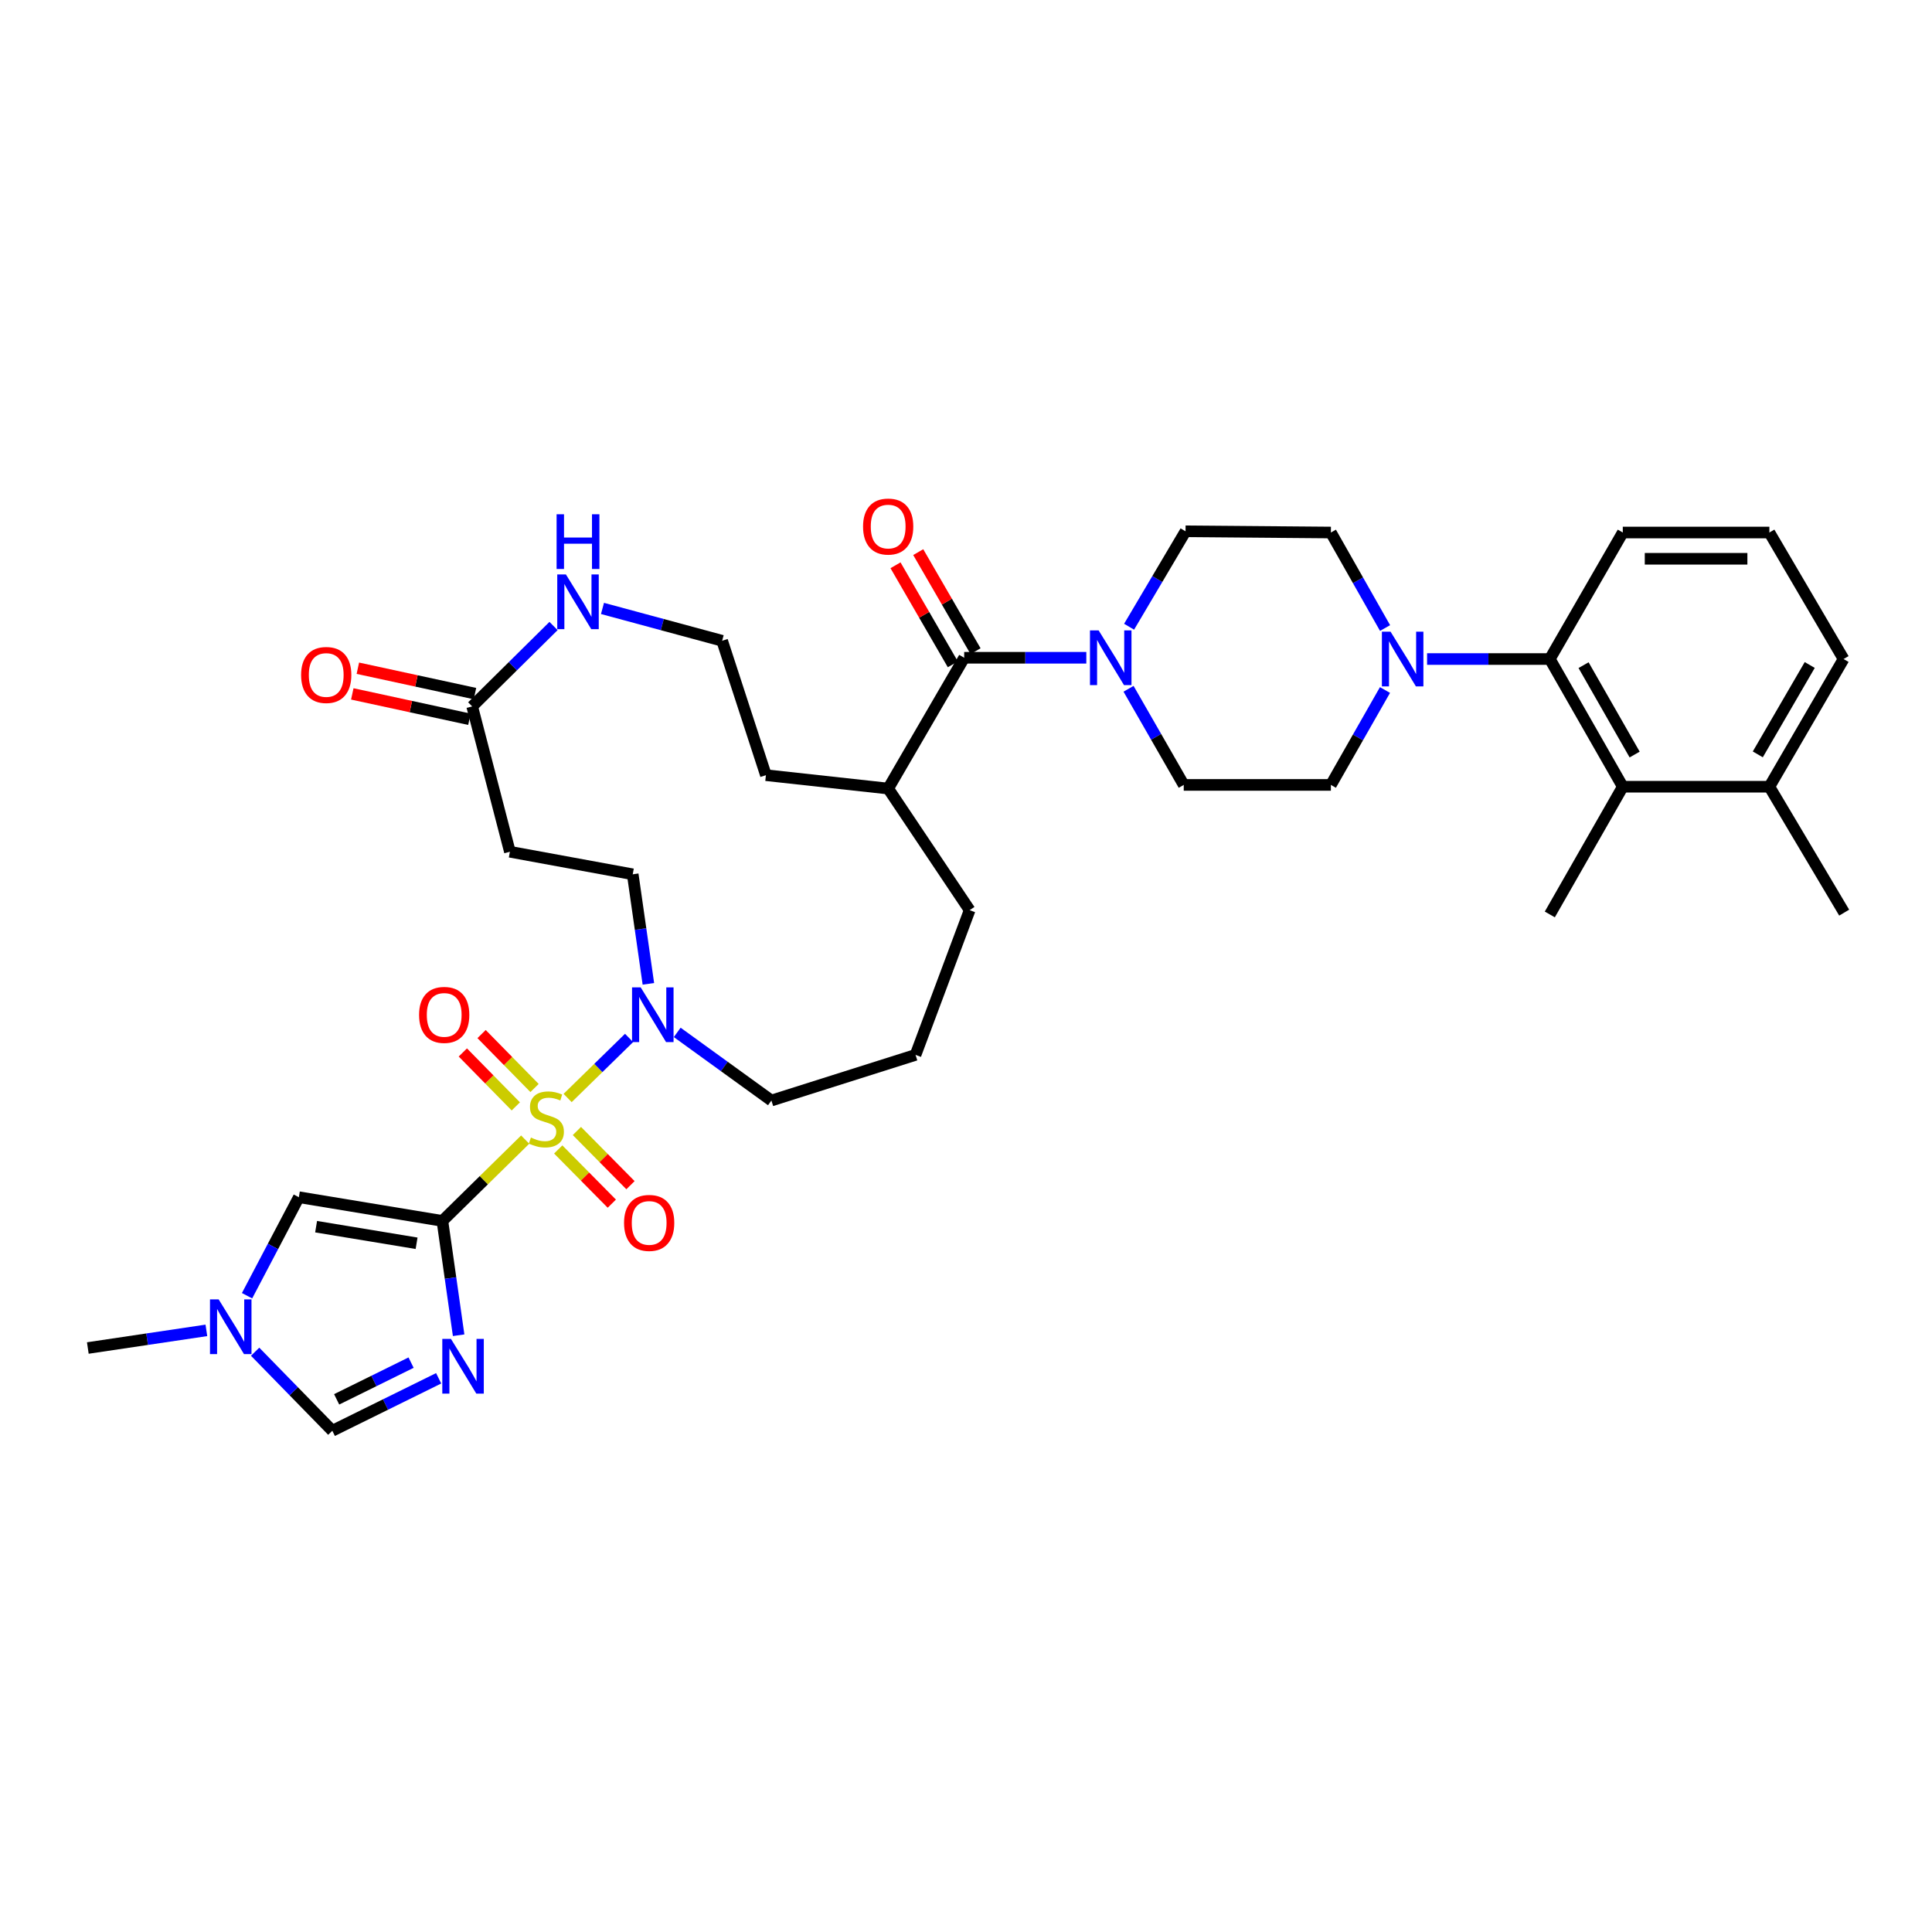 <?xml version='1.0' encoding='iso-8859-1'?>
<svg version='1.1' baseProfile='full'
              xmlns='http://www.w3.org/2000/svg'
                      xmlns:rdkit='http://www.rdkit.org/xml'
                      xmlns:xlink='http://www.w3.org/1999/xlink'
                  xml:space='preserve'
width='1000px' height='1000px' viewBox='0 0 1000 1000'>
<!-- END OF HEADER -->
<rect style='opacity:1.0;fill:#FFFFFF;stroke:none' width='1000' height='1000' x='0' y='0'> </rect>
<path class='bond-0' d='M 271.831,589.853 L 250.406,610.9' style='fill:none;fill-rule:evenodd;stroke:#CCCC00;stroke-width:6px;stroke-linecap:butt;stroke-linejoin:miter;stroke-opacity:1' />
<path class='bond-0' d='M 250.406,610.9 L 228.981,631.946' style='fill:none;fill-rule:evenodd;stroke:#000000;stroke-width:6px;stroke-linecap:butt;stroke-linejoin:miter;stroke-opacity:1' />
<path class='bond-2' d='M 293.803,568.323 L 309.705,552.778' style='fill:none;fill-rule:evenodd;stroke:#CCCC00;stroke-width:6px;stroke-linecap:butt;stroke-linejoin:miter;stroke-opacity:1' />
<path class='bond-2' d='M 309.705,552.778 L 325.607,537.233' style='fill:none;fill-rule:evenodd;stroke:#0000FF;stroke-width:6px;stroke-linecap:butt;stroke-linejoin:miter;stroke-opacity:1' />
<path class='bond-12' d='M 276.679,563.151 L 262.97,549.19' style='fill:none;fill-rule:evenodd;stroke:#CCCC00;stroke-width:6px;stroke-linecap:butt;stroke-linejoin:miter;stroke-opacity:1' />
<path class='bond-12' d='M 262.97,549.19 L 249.262,535.229' style='fill:none;fill-rule:evenodd;stroke:#FF0000;stroke-width:6px;stroke-linecap:butt;stroke-linejoin:miter;stroke-opacity:1' />
<path class='bond-12' d='M 266.981,572.674 L 253.272,558.713' style='fill:none;fill-rule:evenodd;stroke:#CCCC00;stroke-width:6px;stroke-linecap:butt;stroke-linejoin:miter;stroke-opacity:1' />
<path class='bond-12' d='M 253.272,558.713 L 239.564,544.752' style='fill:none;fill-rule:evenodd;stroke:#FF0000;stroke-width:6px;stroke-linecap:butt;stroke-linejoin:miter;stroke-opacity:1' />
<path class='bond-13' d='M 288.936,594.956 L 302.805,608.983' style='fill:none;fill-rule:evenodd;stroke:#CCCC00;stroke-width:6px;stroke-linecap:butt;stroke-linejoin:miter;stroke-opacity:1' />
<path class='bond-13' d='M 302.805,608.983 L 316.674,623.009' style='fill:none;fill-rule:evenodd;stroke:#FF0000;stroke-width:6px;stroke-linecap:butt;stroke-linejoin:miter;stroke-opacity:1' />
<path class='bond-13' d='M 298.601,585.4 L 312.47,599.426' style='fill:none;fill-rule:evenodd;stroke:#CCCC00;stroke-width:6px;stroke-linecap:butt;stroke-linejoin:miter;stroke-opacity:1' />
<path class='bond-13' d='M 312.47,599.426 L 326.339,613.452' style='fill:none;fill-rule:evenodd;stroke:#FF0000;stroke-width:6px;stroke-linecap:butt;stroke-linejoin:miter;stroke-opacity:1' />
<path class='bond-1' d='M 228.981,631.946 L 233.186,661.531' style='fill:none;fill-rule:evenodd;stroke:#000000;stroke-width:6px;stroke-linecap:butt;stroke-linejoin:miter;stroke-opacity:1' />
<path class='bond-1' d='M 233.186,661.531 L 237.39,691.116' style='fill:none;fill-rule:evenodd;stroke:#0000FF;stroke-width:6px;stroke-linecap:butt;stroke-linejoin:miter;stroke-opacity:1' />
<path class='bond-3' d='M 228.981,631.946 L 154.687,619.675' style='fill:none;fill-rule:evenodd;stroke:#000000;stroke-width:6px;stroke-linecap:butt;stroke-linejoin:miter;stroke-opacity:1' />
<path class='bond-3' d='M 215.622,643.515 L 163.616,634.926' style='fill:none;fill-rule:evenodd;stroke:#000000;stroke-width:6px;stroke-linecap:butt;stroke-linejoin:miter;stroke-opacity:1' />
<path class='bond-8' d='M 227.047,713.405 L 199.528,726.982' style='fill:none;fill-rule:evenodd;stroke:#0000FF;stroke-width:6px;stroke-linecap:butt;stroke-linejoin:miter;stroke-opacity:1' />
<path class='bond-8' d='M 199.528,726.982 L 172.009,740.559' style='fill:none;fill-rule:evenodd;stroke:#000000;stroke-width:6px;stroke-linecap:butt;stroke-linejoin:miter;stroke-opacity:1' />
<path class='bond-8' d='M 212.777,705.289 L 193.514,714.793' style='fill:none;fill-rule:evenodd;stroke:#0000FF;stroke-width:6px;stroke-linecap:butt;stroke-linejoin:miter;stroke-opacity:1' />
<path class='bond-8' d='M 193.514,714.793 L 174.251,724.297' style='fill:none;fill-rule:evenodd;stroke:#000000;stroke-width:6px;stroke-linecap:butt;stroke-linejoin:miter;stroke-opacity:1' />
<path class='bond-16' d='M 335.602,509.232 L 331.55,480.883' style='fill:none;fill-rule:evenodd;stroke:#0000FF;stroke-width:6px;stroke-linecap:butt;stroke-linejoin:miter;stroke-opacity:1' />
<path class='bond-16' d='M 331.55,480.883 L 327.498,452.535' style='fill:none;fill-rule:evenodd;stroke:#000000;stroke-width:6px;stroke-linecap:butt;stroke-linejoin:miter;stroke-opacity:1' />
<path class='bond-26' d='M 350.523,534.367 L 374.9,552.001' style='fill:none;fill-rule:evenodd;stroke:#0000FF;stroke-width:6px;stroke-linecap:butt;stroke-linejoin:miter;stroke-opacity:1' />
<path class='bond-26' d='M 374.9,552.001 L 399.278,569.635' style='fill:none;fill-rule:evenodd;stroke:#000000;stroke-width:6px;stroke-linecap:butt;stroke-linejoin:miter;stroke-opacity:1' />
<path class='bond-9' d='M 154.687,619.675 L 141.28,645.171' style='fill:none;fill-rule:evenodd;stroke:#000000;stroke-width:6px;stroke-linecap:butt;stroke-linejoin:miter;stroke-opacity:1' />
<path class='bond-9' d='M 141.28,645.171 L 127.873,670.667' style='fill:none;fill-rule:evenodd;stroke:#0000FF;stroke-width:6px;stroke-linecap:butt;stroke-linejoin:miter;stroke-opacity:1' />
<path class='bond-4' d='M 562.277,340.456 L 530.67,340.456' style='fill:none;fill-rule:evenodd;stroke:#0000FF;stroke-width:6px;stroke-linecap:butt;stroke-linejoin:miter;stroke-opacity:1' />
<path class='bond-4' d='M 530.67,340.456 L 499.064,340.456' style='fill:none;fill-rule:evenodd;stroke:#000000;stroke-width:6px;stroke-linecap:butt;stroke-linejoin:miter;stroke-opacity:1' />
<path class='bond-17' d='M 584.132,356.513 L 598.415,381.392' style='fill:none;fill-rule:evenodd;stroke:#0000FF;stroke-width:6px;stroke-linecap:butt;stroke-linejoin:miter;stroke-opacity:1' />
<path class='bond-17' d='M 598.415,381.392 L 612.698,406.27' style='fill:none;fill-rule:evenodd;stroke:#000000;stroke-width:6px;stroke-linecap:butt;stroke-linejoin:miter;stroke-opacity:1' />
<path class='bond-18' d='M 584.415,324.395 L 599.025,299.699' style='fill:none;fill-rule:evenodd;stroke:#0000FF;stroke-width:6px;stroke-linecap:butt;stroke-linejoin:miter;stroke-opacity:1' />
<path class='bond-18' d='M 599.025,299.699 L 613.634,275.004' style='fill:none;fill-rule:evenodd;stroke:#000000;stroke-width:6px;stroke-linecap:butt;stroke-linejoin:miter;stroke-opacity:1' />
<path class='bond-5' d='M 499.064,340.456 L 459.716,408.158' style='fill:none;fill-rule:evenodd;stroke:#000000;stroke-width:6px;stroke-linecap:butt;stroke-linejoin:miter;stroke-opacity:1' />
<path class='bond-21' d='M 504.946,337.052 L 490.111,311.416' style='fill:none;fill-rule:evenodd;stroke:#000000;stroke-width:6px;stroke-linecap:butt;stroke-linejoin:miter;stroke-opacity:1' />
<path class='bond-21' d='M 490.111,311.416 L 475.275,285.78' style='fill:none;fill-rule:evenodd;stroke:#FF0000;stroke-width:6px;stroke-linecap:butt;stroke-linejoin:miter;stroke-opacity:1' />
<path class='bond-21' d='M 493.182,343.86 L 478.347,318.223' style='fill:none;fill-rule:evenodd;stroke:#000000;stroke-width:6px;stroke-linecap:butt;stroke-linejoin:miter;stroke-opacity:1' />
<path class='bond-21' d='M 478.347,318.223 L 463.511,292.587' style='fill:none;fill-rule:evenodd;stroke:#FF0000;stroke-width:6px;stroke-linecap:butt;stroke-linejoin:miter;stroke-opacity:1' />
<path class='bond-6' d='M 716.908,325.071 L 702.887,300.351' style='fill:none;fill-rule:evenodd;stroke:#0000FF;stroke-width:6px;stroke-linecap:butt;stroke-linejoin:miter;stroke-opacity:1' />
<path class='bond-6' d='M 702.887,300.351 L 688.865,275.631' style='fill:none;fill-rule:evenodd;stroke:#000000;stroke-width:6px;stroke-linecap:butt;stroke-linejoin:miter;stroke-opacity:1' />
<path class='bond-7' d='M 738.652,341.113 L 770.417,341.113' style='fill:none;fill-rule:evenodd;stroke:#0000FF;stroke-width:6px;stroke-linecap:butt;stroke-linejoin:miter;stroke-opacity:1' />
<path class='bond-7' d='M 770.417,341.113 L 802.182,341.113' style='fill:none;fill-rule:evenodd;stroke:#000000;stroke-width:6px;stroke-linecap:butt;stroke-linejoin:miter;stroke-opacity:1' />
<path class='bond-38' d='M 716.867,357.148 L 702.866,381.709' style='fill:none;fill-rule:evenodd;stroke:#0000FF;stroke-width:6px;stroke-linecap:butt;stroke-linejoin:miter;stroke-opacity:1' />
<path class='bond-38' d='M 702.866,381.709 L 688.865,406.27' style='fill:none;fill-rule:evenodd;stroke:#000000;stroke-width:6px;stroke-linecap:butt;stroke-linejoin:miter;stroke-opacity:1' />
<path class='bond-10' d='M 802.182,341.113 L 839.952,407.206' style='fill:none;fill-rule:evenodd;stroke:#000000;stroke-width:6px;stroke-linecap:butt;stroke-linejoin:miter;stroke-opacity:1' />
<path class='bond-10' d='M 819.648,344.283 L 846.087,390.549' style='fill:none;fill-rule:evenodd;stroke:#000000;stroke-width:6px;stroke-linecap:butt;stroke-linejoin:miter;stroke-opacity:1' />
<path class='bond-27' d='M 802.182,341.113 L 839.952,275.631' style='fill:none;fill-rule:evenodd;stroke:#000000;stroke-width:6px;stroke-linecap:butt;stroke-linejoin:miter;stroke-opacity:1' />
<path class='bond-36' d='M 172.009,740.559 L 152.031,720.102' style='fill:none;fill-rule:evenodd;stroke:#000000;stroke-width:6px;stroke-linecap:butt;stroke-linejoin:miter;stroke-opacity:1' />
<path class='bond-36' d='M 152.031,720.102 L 132.053,699.644' style='fill:none;fill-rule:evenodd;stroke:#0000FF;stroke-width:6px;stroke-linecap:butt;stroke-linejoin:miter;stroke-opacity:1' />
<path class='bond-28' d='M 106.822,688.597 L 76.138,693.163' style='fill:none;fill-rule:evenodd;stroke:#0000FF;stroke-width:6px;stroke-linecap:butt;stroke-linejoin:miter;stroke-opacity:1' />
<path class='bond-28' d='M 76.138,693.163 L 45.455,697.73' style='fill:none;fill-rule:evenodd;stroke:#000000;stroke-width:6px;stroke-linecap:butt;stroke-linejoin:miter;stroke-opacity:1' />
<path class='bond-22' d='M 839.952,407.206 L 915.824,407.206' style='fill:none;fill-rule:evenodd;stroke:#000000;stroke-width:6px;stroke-linecap:butt;stroke-linejoin:miter;stroke-opacity:1' />
<path class='bond-29' d='M 839.952,407.206 L 802.182,473.315' style='fill:none;fill-rule:evenodd;stroke:#000000;stroke-width:6px;stroke-linecap:butt;stroke-linejoin:miter;stroke-opacity:1' />
<path class='bond-11' d='M 244.407,365.646 L 263.919,440.869' style='fill:none;fill-rule:evenodd;stroke:#000000;stroke-width:6px;stroke-linecap:butt;stroke-linejoin:miter;stroke-opacity:1' />
<path class='bond-15' d='M 244.407,365.646 L 265.458,344.833' style='fill:none;fill-rule:evenodd;stroke:#000000;stroke-width:6px;stroke-linecap:butt;stroke-linejoin:miter;stroke-opacity:1' />
<path class='bond-15' d='M 265.458,344.833 L 286.509,324.02' style='fill:none;fill-rule:evenodd;stroke:#0000FF;stroke-width:6px;stroke-linecap:butt;stroke-linejoin:miter;stroke-opacity:1' />
<path class='bond-23' d='M 245.846,359.004 L 215.535,352.439' style='fill:none;fill-rule:evenodd;stroke:#000000;stroke-width:6px;stroke-linecap:butt;stroke-linejoin:miter;stroke-opacity:1' />
<path class='bond-23' d='M 215.535,352.439 L 185.224,345.875' style='fill:none;fill-rule:evenodd;stroke:#FF0000;stroke-width:6px;stroke-linecap:butt;stroke-linejoin:miter;stroke-opacity:1' />
<path class='bond-23' d='M 242.969,372.288 L 212.658,365.723' style='fill:none;fill-rule:evenodd;stroke:#000000;stroke-width:6px;stroke-linecap:butt;stroke-linejoin:miter;stroke-opacity:1' />
<path class='bond-23' d='M 212.658,365.723 L 182.347,359.159' style='fill:none;fill-rule:evenodd;stroke:#FF0000;stroke-width:6px;stroke-linecap:butt;stroke-linejoin:miter;stroke-opacity:1' />
<path class='bond-14' d='M 263.919,440.869 L 327.498,452.535' style='fill:none;fill-rule:evenodd;stroke:#000000;stroke-width:6px;stroke-linecap:butt;stroke-linejoin:miter;stroke-opacity:1' />
<path class='bond-25' d='M 311.847,314.924 L 342.812,323.295' style='fill:none;fill-rule:evenodd;stroke:#0000FF;stroke-width:6px;stroke-linecap:butt;stroke-linejoin:miter;stroke-opacity:1' />
<path class='bond-25' d='M 342.812,323.295 L 373.778,331.666' style='fill:none;fill-rule:evenodd;stroke:#000000;stroke-width:6px;stroke-linecap:butt;stroke-linejoin:miter;stroke-opacity:1' />
<path class='bond-20' d='M 612.698,406.27 L 688.865,406.27' style='fill:none;fill-rule:evenodd;stroke:#000000;stroke-width:6px;stroke-linecap:butt;stroke-linejoin:miter;stroke-opacity:1' />
<path class='bond-19' d='M 613.634,275.004 L 688.865,275.631' style='fill:none;fill-rule:evenodd;stroke:#000000;stroke-width:6px;stroke-linecap:butt;stroke-linejoin:miter;stroke-opacity:1' />
<path class='bond-35' d='M 915.824,407.206 L 954.545,472.379' style='fill:none;fill-rule:evenodd;stroke:#000000;stroke-width:6px;stroke-linecap:butt;stroke-linejoin:miter;stroke-opacity:1' />
<path class='bond-39' d='M 915.824,407.206 L 954.228,341.113' style='fill:none;fill-rule:evenodd;stroke:#000000;stroke-width:6px;stroke-linecap:butt;stroke-linejoin:miter;stroke-opacity:1' />
<path class='bond-39' d='M 909.833,390.464 L 936.716,344.198' style='fill:none;fill-rule:evenodd;stroke:#000000;stroke-width:6px;stroke-linecap:butt;stroke-linejoin:miter;stroke-opacity:1' />
<path class='bond-24' d='M 459.716,408.158 L 501.888,471.095' style='fill:none;fill-rule:evenodd;stroke:#000000;stroke-width:6px;stroke-linecap:butt;stroke-linejoin:miter;stroke-opacity:1' />
<path class='bond-33' d='M 459.716,408.158 L 396.439,401.226' style='fill:none;fill-rule:evenodd;stroke:#000000;stroke-width:6px;stroke-linecap:butt;stroke-linejoin:miter;stroke-opacity:1' />
<path class='bond-37' d='M 373.778,331.666 L 396.439,401.226' style='fill:none;fill-rule:evenodd;stroke:#000000;stroke-width:6px;stroke-linecap:butt;stroke-linejoin:miter;stroke-opacity:1' />
<path class='bond-30' d='M 399.278,569.635 L 473.881,546.008' style='fill:none;fill-rule:evenodd;stroke:#000000;stroke-width:6px;stroke-linecap:butt;stroke-linejoin:miter;stroke-opacity:1' />
<path class='bond-31' d='M 839.952,275.631 L 915.824,275.631' style='fill:none;fill-rule:evenodd;stroke:#000000;stroke-width:6px;stroke-linecap:butt;stroke-linejoin:miter;stroke-opacity:1' />
<path class='bond-31' d='M 851.333,289.223 L 904.443,289.223' style='fill:none;fill-rule:evenodd;stroke:#000000;stroke-width:6px;stroke-linecap:butt;stroke-linejoin:miter;stroke-opacity:1' />
<path class='bond-34' d='M 473.881,546.008 L 501.888,471.095' style='fill:none;fill-rule:evenodd;stroke:#000000;stroke-width:6px;stroke-linecap:butt;stroke-linejoin:miter;stroke-opacity:1' />
<path class='bond-32' d='M 915.824,275.631 L 954.228,341.113' style='fill:none;fill-rule:evenodd;stroke:#000000;stroke-width:6px;stroke-linecap:butt;stroke-linejoin:miter;stroke-opacity:1' />
<path  class='atom-0' d='M 274.796 588.801
Q 275.116 588.921, 276.436 589.481
Q 277.756 590.041, 279.196 590.401
Q 280.676 590.721, 282.116 590.721
Q 284.796 590.721, 286.356 589.441
Q 287.916 588.121, 287.916 585.841
Q 287.916 584.281, 287.116 583.321
Q 286.356 582.361, 285.156 581.841
Q 283.956 581.321, 281.956 580.721
Q 279.436 579.961, 277.916 579.241
Q 276.436 578.521, 275.356 577.001
Q 274.316 575.481, 274.316 572.921
Q 274.316 569.361, 276.716 567.161
Q 279.156 564.961, 283.956 564.961
Q 287.236 564.961, 290.956 566.521
L 290.036 569.601
Q 286.636 568.201, 284.076 568.201
Q 281.316 568.201, 279.796 569.361
Q 278.276 570.481, 278.316 572.441
Q 278.316 573.961, 279.076 574.881
Q 279.876 575.801, 280.996 576.321
Q 282.156 576.841, 284.076 577.441
Q 286.636 578.241, 288.156 579.041
Q 289.676 579.841, 290.756 581.481
Q 291.876 583.081, 291.876 585.841
Q 291.876 589.761, 289.236 591.881
Q 286.636 593.961, 282.276 593.961
Q 279.756 593.961, 277.836 593.401
Q 275.956 592.881, 273.716 591.961
L 274.796 588.801
' fill='#CCCC00'/>
<path  class='atom-2' d='M 233.413 693.016
L 242.693 708.016
Q 243.613 709.496, 245.093 712.176
Q 246.573 714.856, 246.653 715.016
L 246.653 693.016
L 250.413 693.016
L 250.413 721.336
L 246.533 721.336
L 236.573 704.936
Q 235.413 703.016, 234.173 700.816
Q 232.973 698.616, 232.613 697.936
L 232.613 721.336
L 228.933 721.336
L 228.933 693.016
L 233.413 693.016
' fill='#0000FF'/>
<path  class='atom-3' d='M 331.628 511.068
L 340.908 526.068
Q 341.828 527.548, 343.308 530.228
Q 344.788 532.908, 344.868 533.068
L 344.868 511.068
L 348.628 511.068
L 348.628 539.388
L 344.748 539.388
L 334.788 522.988
Q 333.628 521.068, 332.388 518.868
Q 331.188 516.668, 330.828 515.988
L 330.828 539.388
L 327.148 539.388
L 327.148 511.068
L 331.628 511.068
' fill='#0000FF'/>
<path  class='atom-5' d='M 568.653 326.296
L 577.933 341.296
Q 578.853 342.776, 580.333 345.456
Q 581.813 348.136, 581.893 348.296
L 581.893 326.296
L 585.653 326.296
L 585.653 354.616
L 581.773 354.616
L 571.813 338.216
Q 570.653 336.296, 569.413 334.096
Q 568.213 331.896, 567.853 331.216
L 567.853 354.616
L 564.173 354.616
L 564.173 326.296
L 568.653 326.296
' fill='#0000FF'/>
<path  class='atom-7' d='M 719.748 326.953
L 729.028 341.953
Q 729.948 343.433, 731.428 346.113
Q 732.908 348.793, 732.988 348.953
L 732.988 326.953
L 736.748 326.953
L 736.748 355.273
L 732.868 355.273
L 722.908 338.873
Q 721.748 336.953, 720.508 334.753
Q 719.308 332.553, 718.948 331.873
L 718.948 355.273
L 715.268 355.273
L 715.268 326.953
L 719.748 326.953
' fill='#0000FF'/>
<path  class='atom-10' d='M 113.171 672.56
L 122.451 687.56
Q 123.371 689.04, 124.851 691.72
Q 126.331 694.4, 126.411 694.56
L 126.411 672.56
L 130.171 672.56
L 130.171 700.88
L 126.291 700.88
L 116.331 684.48
Q 115.171 682.56, 113.931 680.36
Q 112.731 678.16, 112.371 677.48
L 112.371 700.88
L 108.691 700.88
L 108.691 672.56
L 113.171 672.56
' fill='#0000FF'/>
<path  class='atom-13' d='M 216.917 525.308
Q 216.917 518.508, 220.277 514.708
Q 223.637 510.908, 229.917 510.908
Q 236.197 510.908, 239.557 514.708
Q 242.917 518.508, 242.917 525.308
Q 242.917 532.188, 239.517 536.108
Q 236.117 539.988, 229.917 539.988
Q 223.677 539.988, 220.277 536.108
Q 216.917 532.228, 216.917 525.308
M 229.917 536.788
Q 234.237 536.788, 236.557 533.908
Q 238.917 530.988, 238.917 525.308
Q 238.917 519.748, 236.557 516.948
Q 234.237 514.108, 229.917 514.108
Q 225.597 514.108, 223.237 516.908
Q 220.917 519.708, 220.917 525.308
Q 220.917 531.028, 223.237 533.908
Q 225.597 536.788, 229.917 536.788
' fill='#FF0000'/>
<path  class='atom-14' d='M 323.008 632.977
Q 323.008 626.177, 326.368 622.377
Q 329.728 618.577, 336.008 618.577
Q 342.288 618.577, 345.648 622.377
Q 349.008 626.177, 349.008 632.977
Q 349.008 639.857, 345.608 643.777
Q 342.208 647.657, 336.008 647.657
Q 329.768 647.657, 326.368 643.777
Q 323.008 639.897, 323.008 632.977
M 336.008 644.457
Q 340.328 644.457, 342.648 641.577
Q 345.008 638.657, 345.008 632.977
Q 345.008 627.417, 342.648 624.617
Q 340.328 621.777, 336.008 621.777
Q 331.688 621.777, 329.328 624.577
Q 327.008 627.377, 327.008 632.977
Q 327.008 638.697, 329.328 641.577
Q 331.688 644.457, 336.008 644.457
' fill='#FF0000'/>
<path  class='atom-16' d='M 292.915 297.338
L 302.195 312.338
Q 303.115 313.818, 304.595 316.498
Q 306.075 319.178, 306.155 319.338
L 306.155 297.338
L 309.915 297.338
L 309.915 325.658
L 306.035 325.658
L 296.075 309.258
Q 294.915 307.338, 293.675 305.138
Q 292.475 302.938, 292.115 302.258
L 292.115 325.658
L 288.435 325.658
L 288.435 297.338
L 292.915 297.338
' fill='#0000FF'/>
<path  class='atom-16' d='M 288.095 266.186
L 291.935 266.186
L 291.935 278.226
L 306.415 278.226
L 306.415 266.186
L 310.255 266.186
L 310.255 294.506
L 306.415 294.506
L 306.415 281.426
L 291.935 281.426
L 291.935 294.506
L 288.095 294.506
L 288.095 266.186
' fill='#0000FF'/>
<path  class='atom-22' d='M 446.716 272.539
Q 446.716 265.739, 450.076 261.939
Q 453.436 258.139, 459.716 258.139
Q 465.996 258.139, 469.356 261.939
Q 472.716 265.739, 472.716 272.539
Q 472.716 279.419, 469.316 283.339
Q 465.916 287.219, 459.716 287.219
Q 453.476 287.219, 450.076 283.339
Q 446.716 279.459, 446.716 272.539
M 459.716 284.019
Q 464.036 284.019, 466.356 281.139
Q 468.716 278.219, 468.716 272.539
Q 468.716 266.979, 466.356 264.179
Q 464.036 261.339, 459.716 261.339
Q 455.396 261.339, 453.036 264.139
Q 450.716 266.939, 450.716 272.539
Q 450.716 278.259, 453.036 281.139
Q 455.396 284.019, 459.716 284.019
' fill='#FF0000'/>
<path  class='atom-24' d='M 155.852 349.363
Q 155.852 342.563, 159.212 338.763
Q 162.572 334.963, 168.852 334.963
Q 175.132 334.963, 178.492 338.763
Q 181.852 342.563, 181.852 349.363
Q 181.852 356.243, 178.452 360.163
Q 175.052 364.043, 168.852 364.043
Q 162.612 364.043, 159.212 360.163
Q 155.852 356.283, 155.852 349.363
M 168.852 360.843
Q 173.172 360.843, 175.492 357.963
Q 177.852 355.043, 177.852 349.363
Q 177.852 343.803, 175.492 341.003
Q 173.172 338.163, 168.852 338.163
Q 164.532 338.163, 162.172 340.963
Q 159.852 343.763, 159.852 349.363
Q 159.852 355.083, 162.172 357.963
Q 164.532 360.843, 168.852 360.843
' fill='#FF0000'/>
</svg>
